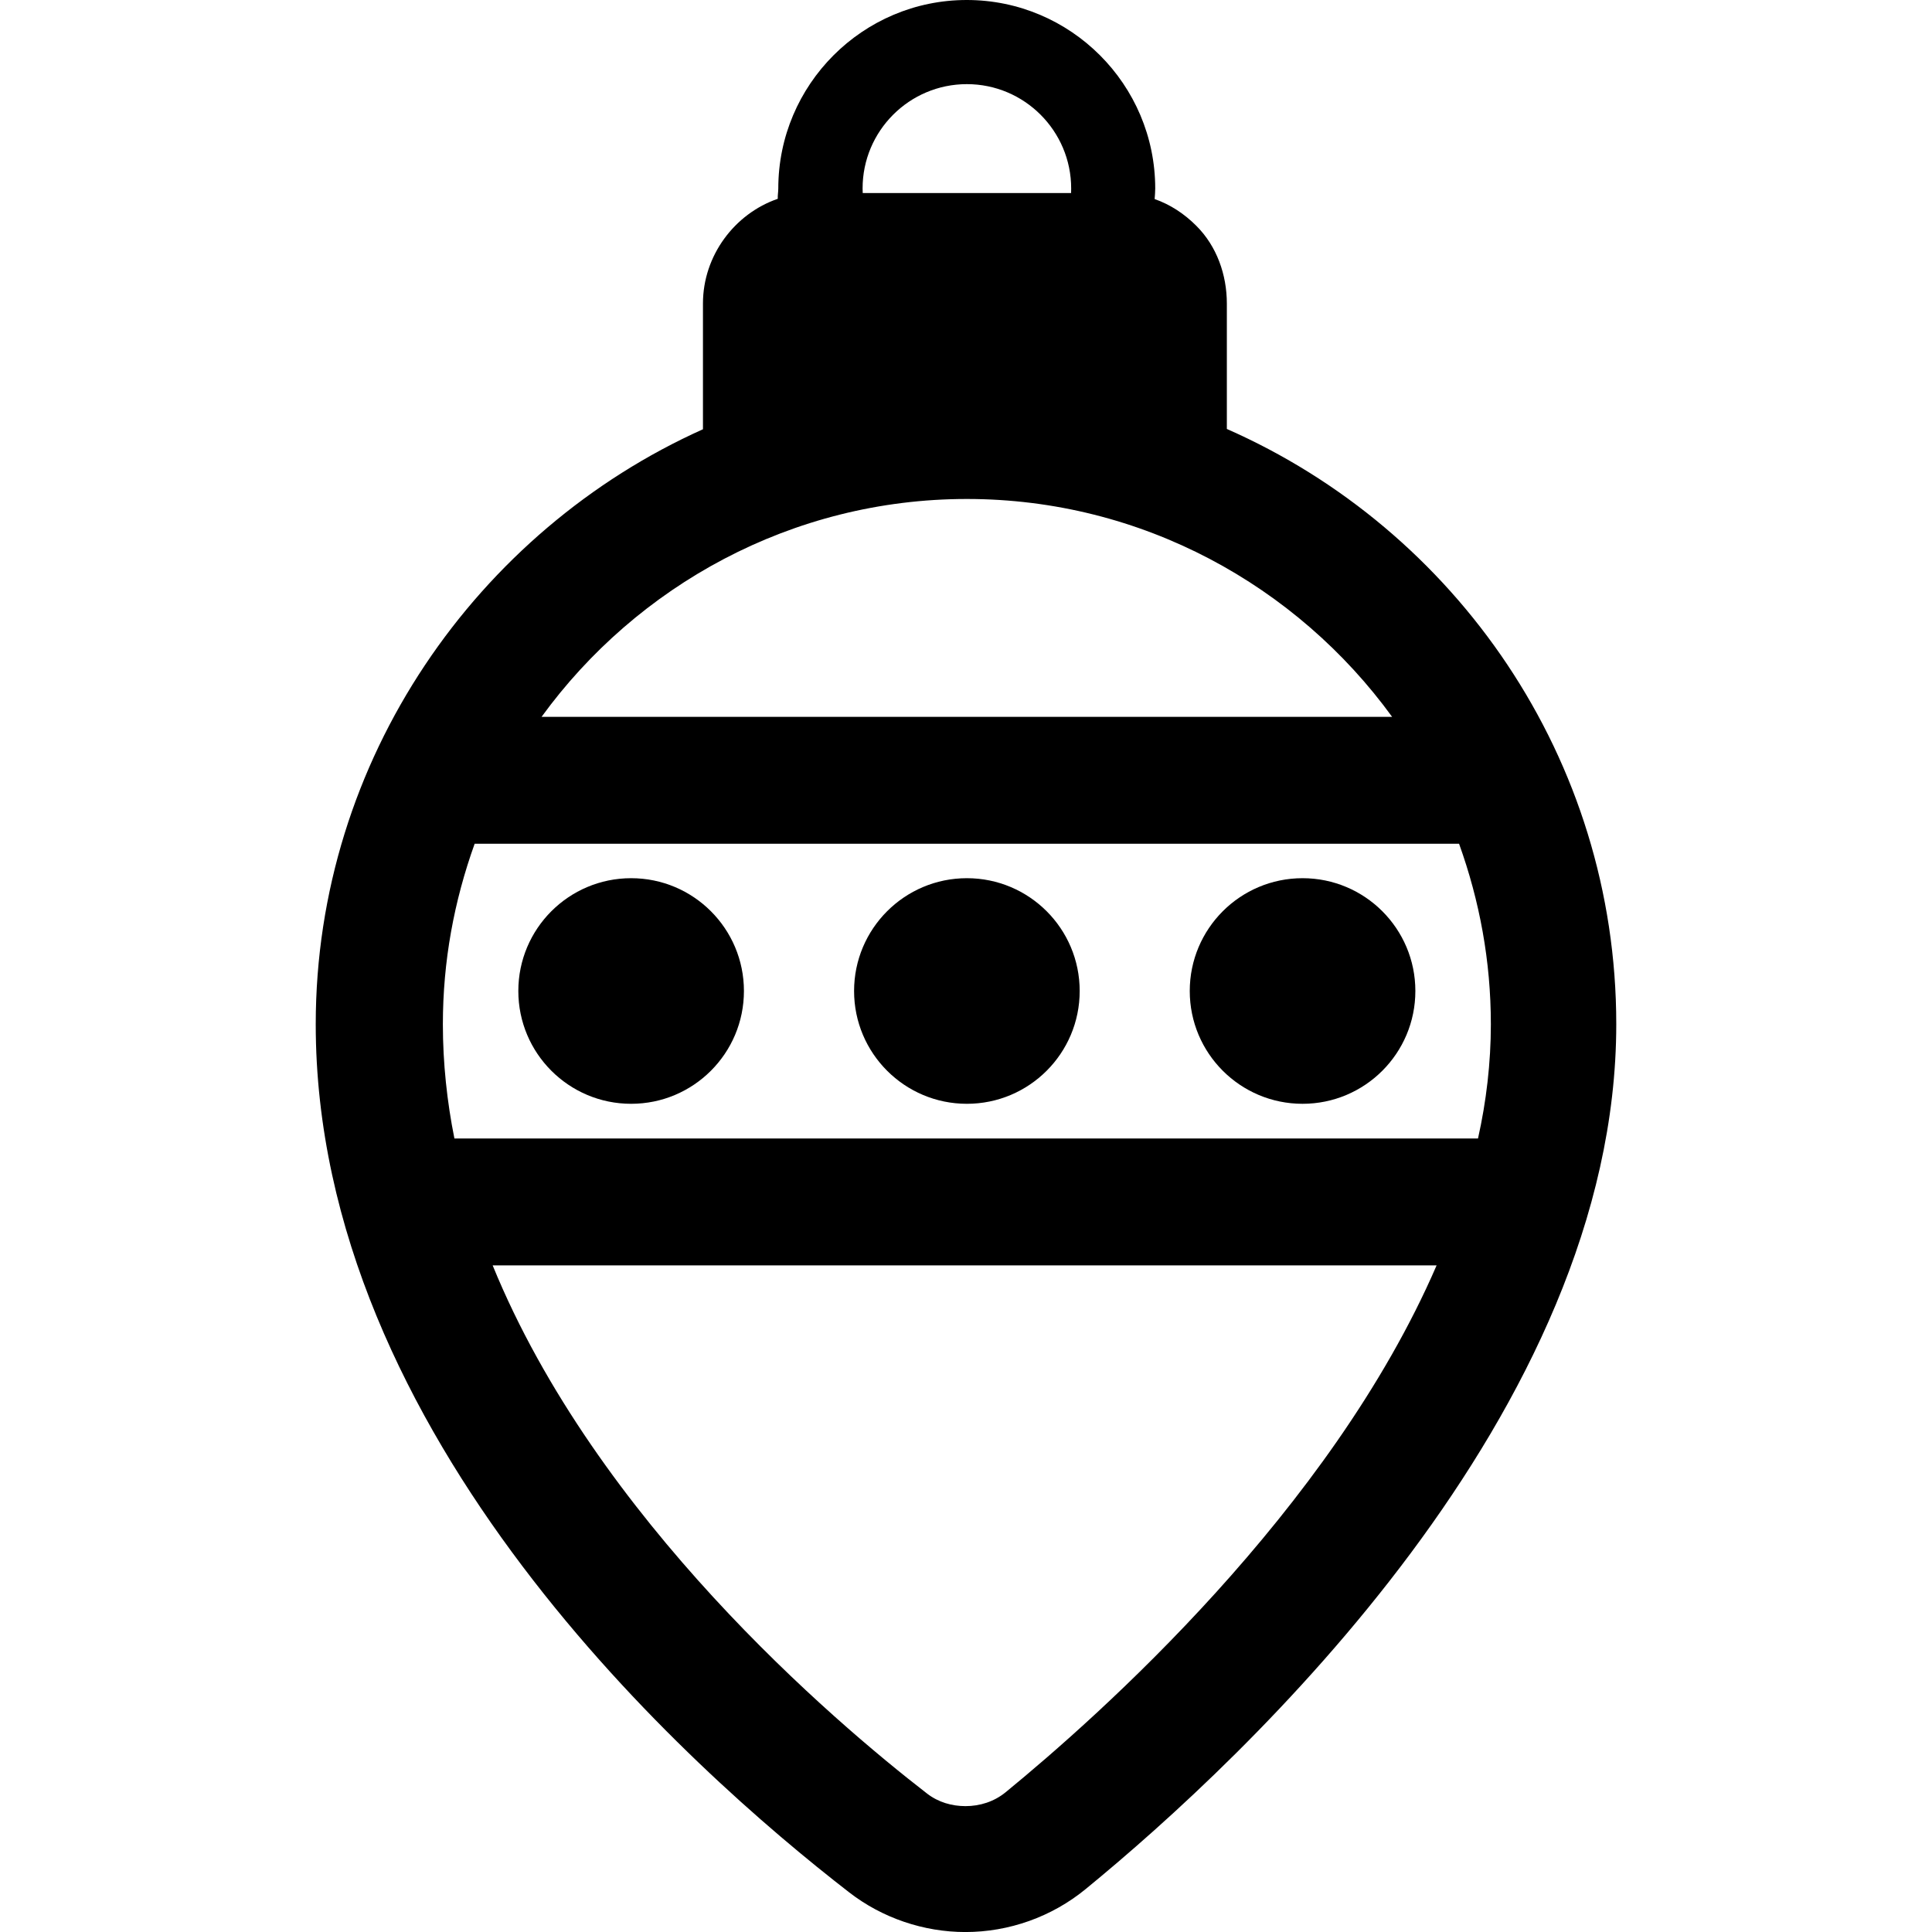 <?xml version="1.0" encoding="iso-8859-1"?>
<!-- Generator: Adobe Illustrator 16.0.0, SVG Export Plug-In . SVG Version: 6.00 Build 0)  -->
<!DOCTYPE svg PUBLIC "-//W3C//DTD SVG 1.1//EN" "http://www.w3.org/Graphics/SVG/1.1/DTD/svg11.dtd">
<svg version="1.1" id="Capa_1" xmlns="http://www.w3.org/2000/svg" xmlns:xlink="http://www.w3.org/1999/xlink" x="0px" y="0px"
	 width="45.832px" height="45.832px" viewBox="0 0 45.832 45.832" style="enable-background:new 0 0 45.832 45.832;"
	 xml:space="preserve">
<g>
	<g>
		<circle cx="22.937" cy="23.509" r="2.676"/>
		<circle cx="30.9" cy="23.509" r="2.676"/>
		<circle cx="14.972" cy="23.509" r="2.676"/>
		<path d="M29.104,10.176V7.201c0-0.684-0.239-1.361-0.724-1.844c-0.284-0.285-0.616-0.504-0.989-0.635
			c0.006-0.083,0.014-0.167,0.014-0.25C27.404,2.006,25.4,0,22.934,0c-2.465,0-4.471,2.006-4.471,4.472
			c0,0.082-0.017,0.163-0.012,0.244c-1.022,0.352-1.775,1.346-1.775,2.484v2.983C11.335,12.58,7.49,18.005,7.49,24.299
			c0,9.76,8.855,17.654,12.659,20.596c0.78,0.604,1.763,0.938,2.752,0.938c1.037,0,2.05-0.361,2.852-1.018
			c3.79-3.104,12.589-11.319,12.589-20.518C38.342,17.998,34.539,12.569,29.104,10.176z M10.506,24.301
			c0-1.502,0.266-2.925,0.754-4.285h23.353c0.488,1.359,0.754,2.783,0.754,4.285c0,0.905-0.108,1.832-0.305,2.707H10.78
			C10.604,26.133,10.506,25.215,10.506,24.301z M22.937,1.996c1.364,0,2.474,1.11,2.474,2.475c0,0.037-0.001,0.073-0.002,0.109
			h-4.943c-0.001-0.036-0.003-0.072-0.003-0.109C20.462,3.106,21.571,1.996,22.937,1.996z M22.937,11.837
			c4.155,0,7.833,2.063,10.088,5.169H12.847C15.104,13.9,18.781,11.837,22.937,11.837z M23.857,42.516
			c-0.276,0.226-0.614,0.33-0.953,0.33c-0.321,0-0.644-0.09-0.913-0.299c-2.235-1.729-7.846-6.511-10.304-12.529H34.08
			C31.562,35.842,26.046,40.723,23.857,42.516z"/>
	</g>
</g>
<g>
</g>
<g>
</g>
<g>
</g>
<g>
</g>
<g>
</g>
<g>
</g>
<g>
</g>
<g>
</g>
<g>
</g>
<g>
</g>
<g>
</g>
<g>
</g>
<g>
</g>
<g>
</g>
<g>
</g>
</svg>
